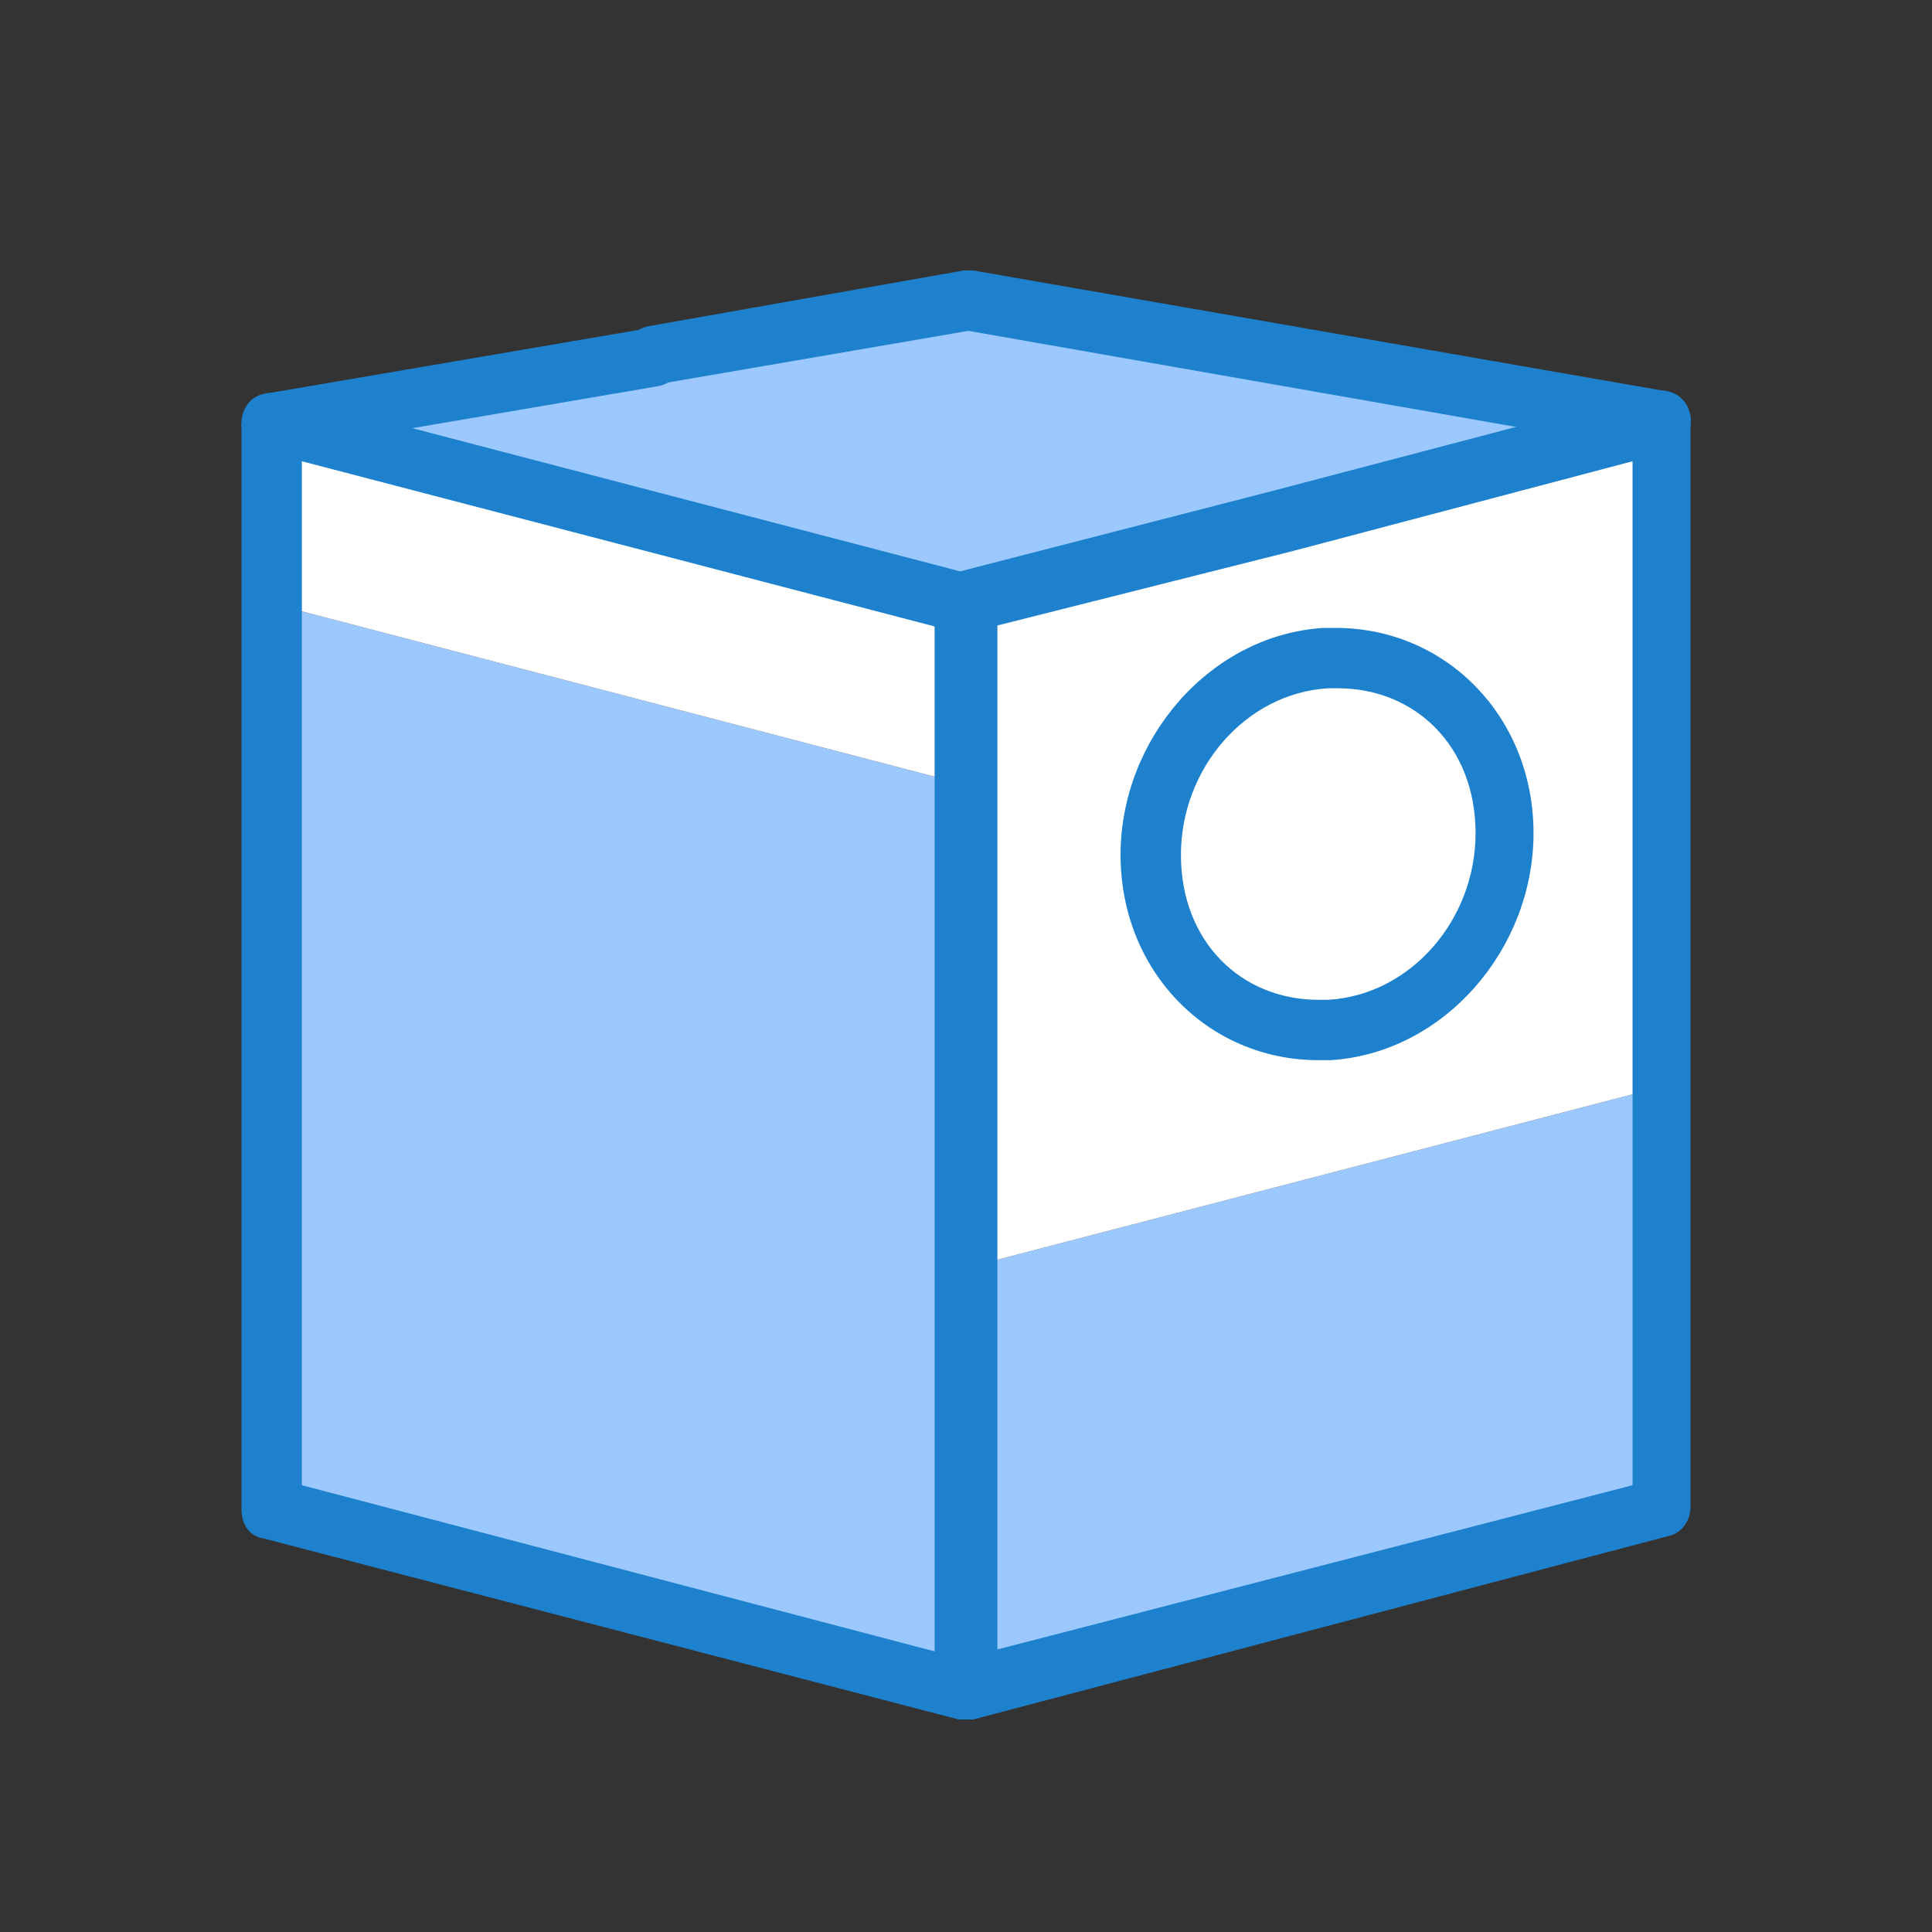 <?xml version="1.0" encoding="UTF-8"?>
<svg id="Livello_1" xmlns="http://www.w3.org/2000/svg" version="1.1" viewBox="0 0 80 80">
  <rect x="0" y="0" width="80" height="80" fill="#333333" stroke="none"/>
  <!-- Generator: Adobe Illustrator 30.0.0, SVG Export Plug-In . SVG Version: 2.1.1 Build 123)  -->
  <defs>
    <style>
      .st0 {
        fill: #fff;
      }

      .st1 {
        fill: #1e81ce;
      }

      .st2 {
        fill: #9bc9ff;
      }
    </style>
  </defs>
  <g id="_x31_077_x2C__Box_x2C__commerce_x2C__e_x2C__minus_x2C__shipping">
    <g>
      <polygon class="st2" points="68.8 55 68.8 62.5 40 70 40 52.5 68.8 45 68.8 55"/>
      <path class="st0" d="M54.9,27.3c4-.3,7.4,3,7.4,7.2s-3.2,7.9-7.3,8.1c-4,.3-7.4-3-7.4-7.2s3.3-7.9,7.3-8.1Z"/>
      <polygon class="st2" points="40 12.5 27 14.7 27 14.7 11.3 17.5 40 25 53.2 21.5 68.8 17.5 40 12.5"/>
      <path class="st0" d="M54.9,27.3c-4,.3-7.3,3.9-7.3,8.1s3.3,7.5,7.4,7.2c4-.3,7.3-3.9,7.3-8.1s-3.3-7.5-7.4-7.2ZM68.8,17.5v27.5l-28.8,7.5v-27.5l13.2-3.4,15.6-4.1Z"/>
      <polygon class="st2" points="11.3 36.2 11.3 25 40 32.5 40 52.5 40 70 11.3 62.5 11.3 36.2"/>
      <polygon class="st0" points="40 25 40 32.5 11.3 25 11.3 17.5 40 25"/>
      <path class="st1" d="M40,71.2h-.3l-28.8-7.5c-.6-.1-.9-.6-.9-1.2V17.5c0-.4.2-.8.5-1,.3-.2.7-.3,1.1-.2l28.7,7.5c.7.2,1.1.9.9,1.5-.2.7-.9,1.1-1.5.9l-27.2-7.1v42.4l27.8,7.3c.7.2,1.1.9.9,1.5,0,.5-.6.9-1.2.9Z"/>
      <path class="st1" d="M40,71.2c-.3,0-.5-.1-.8-.3-.3-.2-.5-.6-.5-1V24.9c0-.6.4-1.1.9-1.2l13.2-3.4,15.6-4.1c.4-.1.8,0,1.1.2.3.2.5.6.5,1v45c0,.6-.4,1.1-.9,1.2l-28.8,7.6h-.3ZM41.3,25.9v42.4l26.3-6.8V19.1l-14,3.7-12.3,3.1Z"/>
      <path class="st1" d="M68.8,18.7h-.2l-28.5-5-12.8,2.2c-.7,0-1.3-.3-1.4-1,0-.7.3-1.3,1-1.4l13-2.3h.4l28.7,5c.7.1,1.1.8,1,1.4,0,.7-.7,1.1-1.2,1.1Z"/>
      <path class="st1" d="M11.2,18.7c-.6,0-1.1-.4-1.2-1,0-.7.3-1.3,1-1.4l15.8-2.7c.7-.1,1.3.3,1.4,1,.1.7-.3,1.3-1,1.4l-15.8,2.7h-.2Z"/>
      <path class="st1" d="M54.6,43.9c-4.6,0-8.2-3.7-8.2-8.5s3.7-9.1,8.4-9.4h.5c4.6,0,8.2,3.7,8.2,8.5s-3.7,9.1-8.4,9.4h-.5ZM55.4,28.5h-.4c-3.4.2-6.1,3.3-6.1,6.9s2.5,6,5.7,6h.4c3.4-.2,6.1-3.3,6.1-6.9s-2.5-6-5.7-6Z"/>
    </g>
  </g>
</svg>
